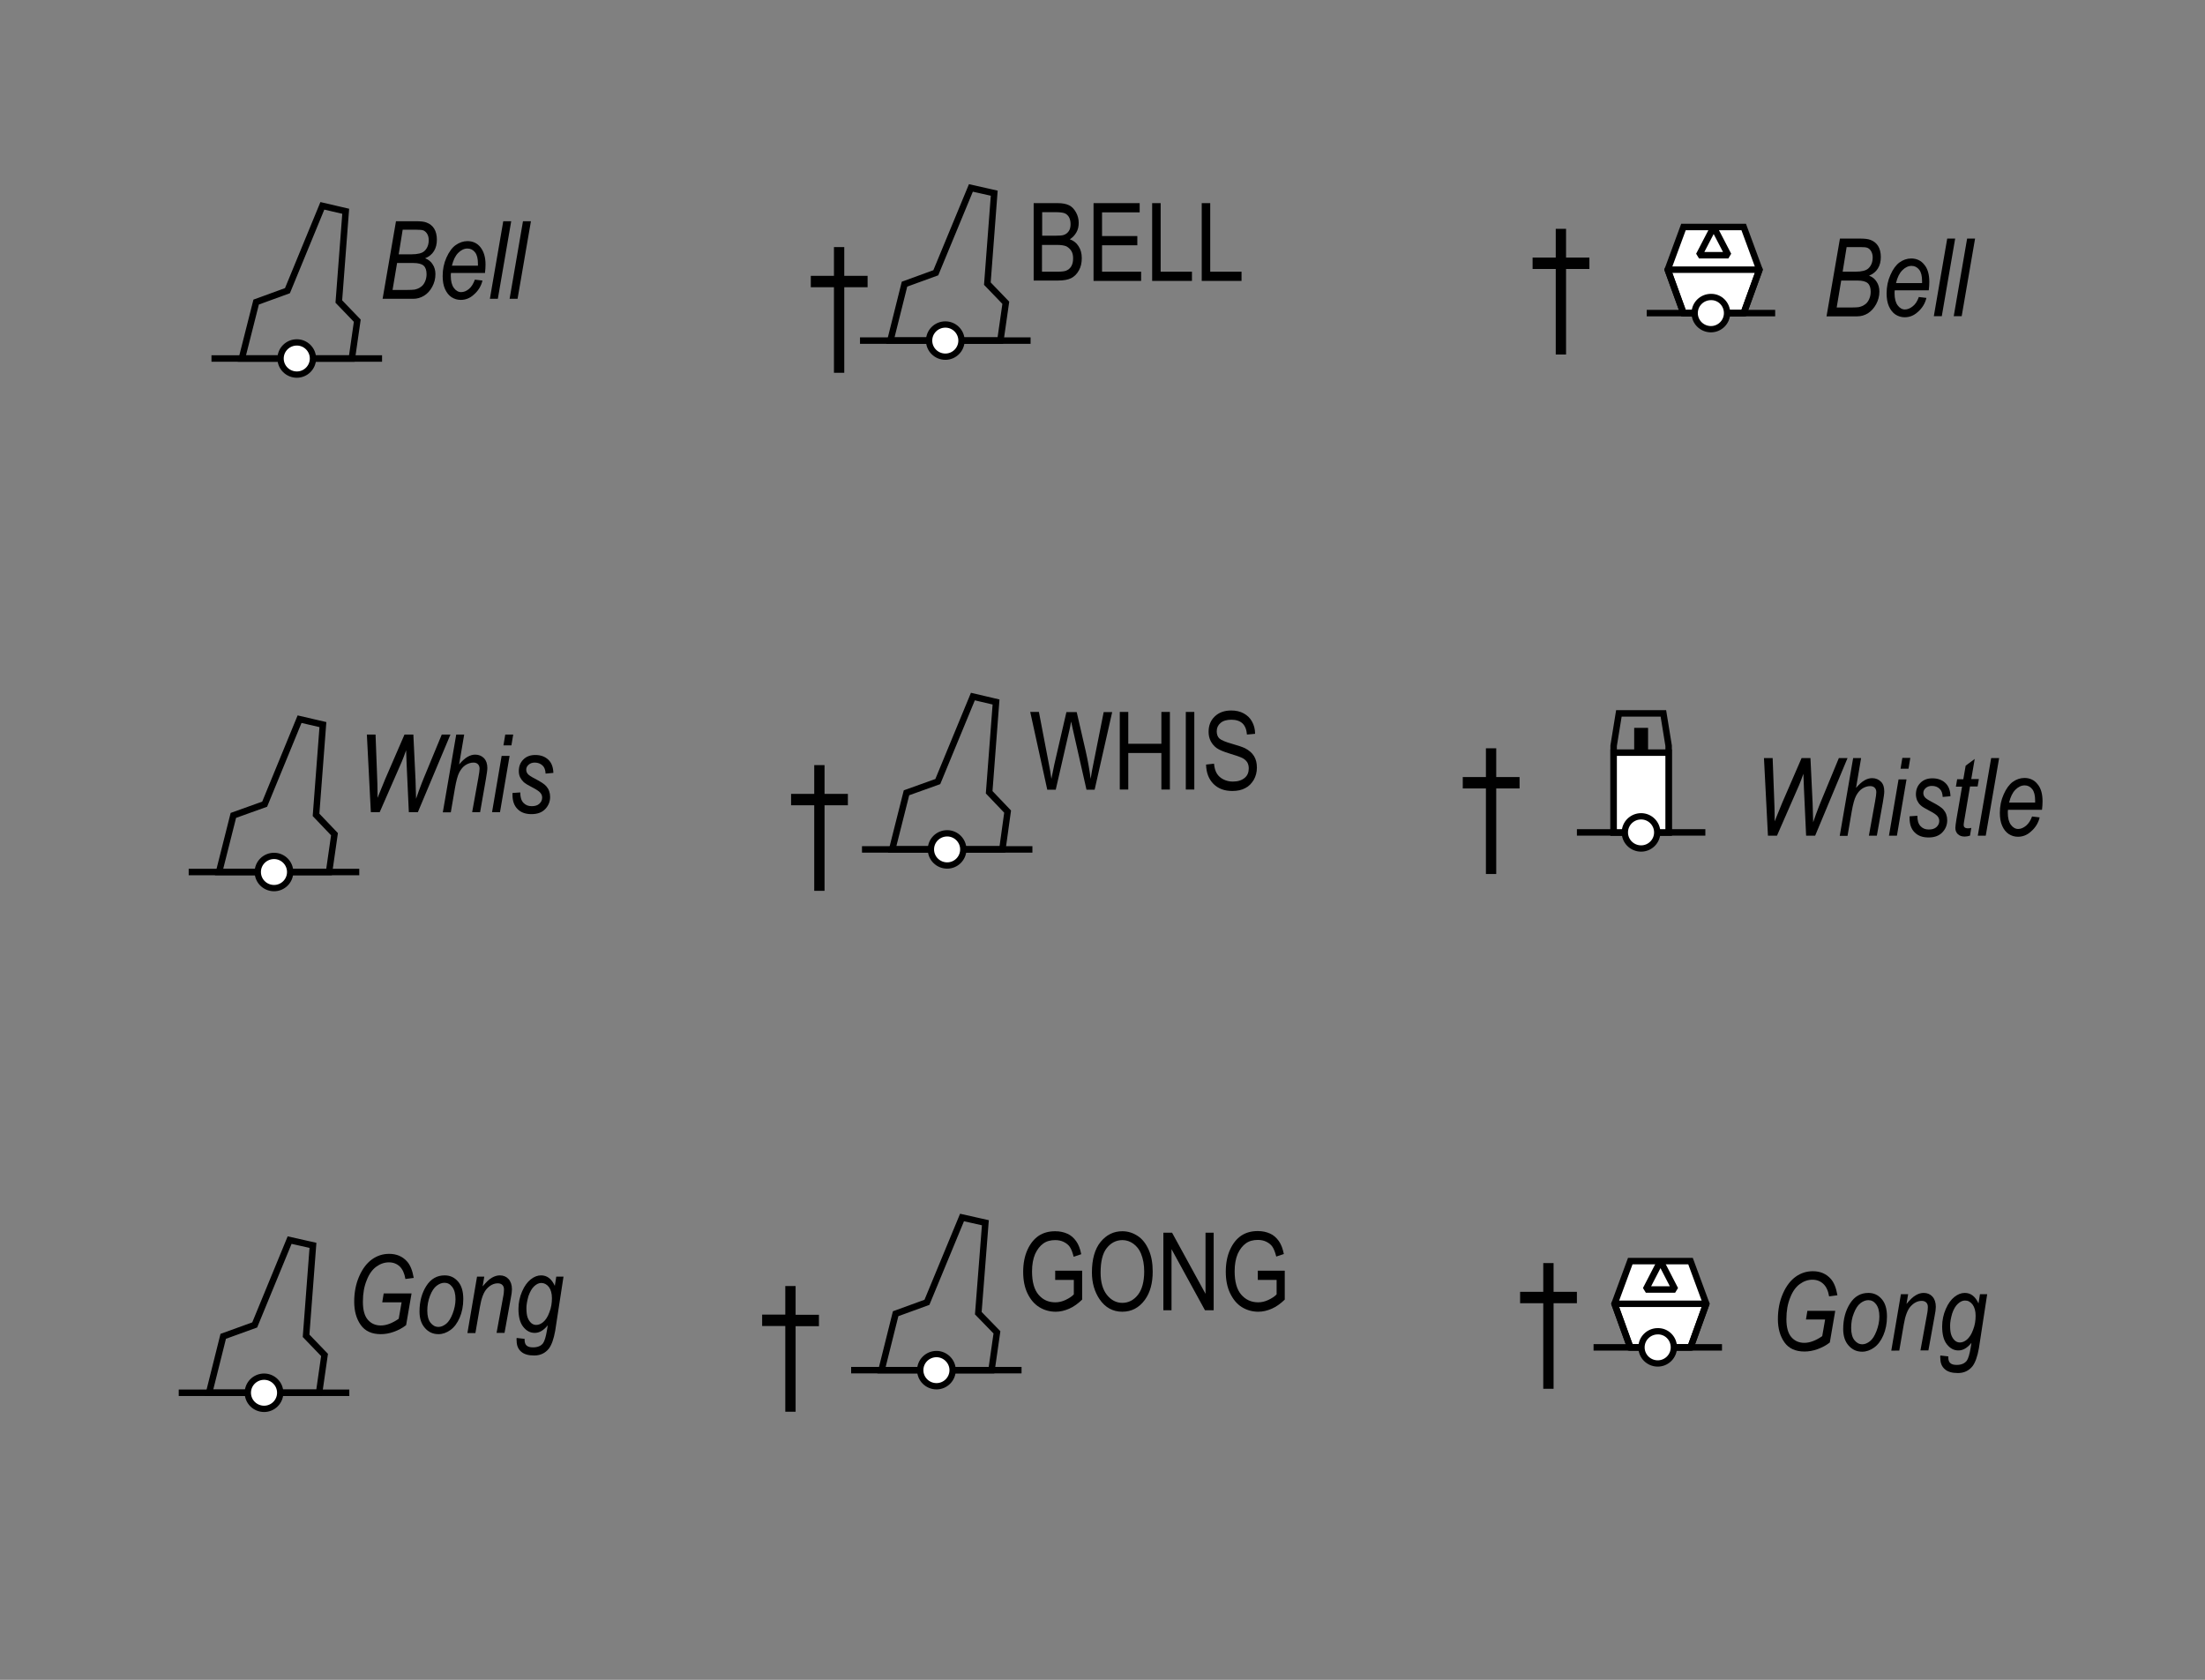 <?xml version="1.0" encoding="utf-8"?>
<!-- Generator: Adobe Illustrator 25.2.1, SVG Export Plug-In . SVG Version: 6.00 Build 0)  -->
<svg version="1.1" id="Layer_1" xmlns="http://www.w3.org/2000/svg" xmlns:xlink="http://www.w3.org/1999/xlink" x="0px" y="0px"
	 viewBox="0 0 121.89 92.87" style="enable-background:new 0 0 121.89 92.87;" xml:space="preserve">
<rect x="0" y="0" width="121.89" height="92.87" fill="#808080" stroke="none"/>
<style type="text/css">
	.st0{fill:#FFFFFF;stroke:#000000;stroke-width:0.358;}
	.st1{fill:#FFFFFF;stroke:#000000;stroke-width:0.358;stroke-linejoin:bevel;}
	.st2{fill:none;stroke:#000000;stroke-width:0.358;stroke-linejoin:round;}
	.st3{fill-rule:evenodd;clip-rule:evenodd;fill:#FFFFFF;stroke:#000000;stroke-width:0.348;}
	.st4{fill:#010101;}
	.st5{fill:none;stroke:#000000;stroke-width:0.358;}
	.st6{fill:#FFFFFF;stroke:#000000;stroke-width:0.768;}
</style>
<g>
	<g>
		<line class="st0" x1="91.03" y1="17.31" x2="98.13" y2="17.31"/>
		<polygon class="st0" points="96.39,17.31 93.06,17.31 92.19,14.91 93.06,12.55 96.39,12.55 97.26,14.91 		"/>
		<polygon class="st1" points="94.73,12.55 93.92,14.11 95.54,14.11 		"/>
		<polygon class="st2" points="97.26,14.91 96.39,17.31 93.06,17.31 92.19,14.91 		"/>
		<path class="st3" d="M95.47,17.31c0,0.49-0.4,0.89-0.89,0.89c-0.5,0-0.9-0.4-0.9-0.89c0-0.49,0.4-0.89,0.9-0.89
			C95.07,16.41,95.47,16.81,95.47,17.31z"/>
	</g>
	<g>
		<path class="st4" d="M86,19.6v-4.73h-1.28v-0.63H86v-1.59h0.57v1.59h1.29v0.63h-1.29v4.73H86z"/>
	</g>
	<g>
		<path d="M100.97,17.48l0.74-4.29h1.09c0.26,0,0.46,0.02,0.59,0.07c0.19,0.07,0.33,0.18,0.43,0.34c0.1,0.16,0.15,0.37,0.15,0.61
			c0,0.24-0.05,0.45-0.16,0.63c-0.11,0.18-0.27,0.31-0.49,0.4c0.19,0.07,0.33,0.19,0.42,0.34c0.1,0.15,0.15,0.33,0.15,0.54
			c0,0.25-0.06,0.48-0.18,0.7c-0.12,0.22-0.27,0.38-0.45,0.5c-0.18,0.11-0.38,0.17-0.6,0.17H100.97z M101.53,17h0.8
			c0.21,0,0.35-0.01,0.42-0.02c0.13-0.03,0.24-0.07,0.33-0.14c0.1-0.06,0.18-0.16,0.24-0.29s0.09-0.27,0.09-0.42
			c0-0.21-0.05-0.37-0.16-0.47c-0.11-0.1-0.3-0.15-0.58-0.15h-0.89L101.53,17z M101.86,15.02h0.71c0.34,0,0.58-0.06,0.71-0.18
			c0.16-0.15,0.24-0.35,0.24-0.61c0-0.13-0.03-0.24-0.08-0.33s-0.11-0.15-0.19-0.19c-0.08-0.04-0.22-0.05-0.42-0.05h-0.75
			L101.86,15.02z"/>
		<path d="M106.07,16.42l0.42,0.05c-0.07,0.3-0.23,0.57-0.49,0.79c-0.21,0.19-0.45,0.28-0.71,0.28c-0.19,0-0.35-0.05-0.51-0.15
			c-0.15-0.1-0.27-0.25-0.36-0.45s-0.13-0.44-0.13-0.72c0-0.37,0.07-0.71,0.21-1.02c0.14-0.32,0.31-0.55,0.5-0.69
			s0.42-0.22,0.65-0.22c0.29,0,0.54,0.11,0.72,0.34c0.19,0.22,0.28,0.54,0.28,0.95c0,0.15-0.01,0.31-0.03,0.47h-1.88
			c-0.01,0.06-0.01,0.12-0.01,0.17c0,0.29,0.06,0.51,0.17,0.66c0.11,0.15,0.25,0.23,0.4,0.23c0.15,0,0.29-0.06,0.44-0.18
			C105.88,16.82,105.99,16.65,106.07,16.42z M104.81,15.65h1.44v-0.11c0-0.28-0.05-0.49-0.16-0.63c-0.11-0.14-0.25-0.21-0.42-0.21
			c-0.18,0-0.35,0.08-0.51,0.24C105,15.1,104.88,15.34,104.81,15.65z"/>
		<path d="M106.9,17.48l0.74-4.29h0.44l-0.74,4.29H106.9z"/>
		<path d="M108,17.48l0.74-4.29h0.44l-0.74,4.29H108z"/>
	</g>
</g>
<g>
	<g>
		<g>
			<line class="st0" x1="47.54" y1="18.83" x2="56.97" y2="18.83"/>
			<polygon class="st5" points="49.22,18.83 50,15.71 51.73,15.08 53.67,10.39 54.96,10.68 54.58,15.68 55.6,16.74 55.3,18.83 			
				"/>
			<path class="st3" d="M53.15,18.83c0,0.49-0.4,0.89-0.89,0.89c-0.5,0-0.9-0.4-0.9-0.89c0-0.49,0.4-0.89,0.9-0.89
				C52.75,17.94,53.15,18.34,53.15,18.83z"/>
		</g>
	</g>
	<g>
		<g>
			<g>
				<path d="M57.14,15.52v-4.29h1.32c0.27,0,0.48,0.04,0.64,0.12c0.16,0.08,0.28,0.21,0.38,0.39c0.1,0.18,0.15,0.37,0.15,0.58
					c0,0.2-0.04,0.38-0.13,0.53c-0.09,0.16-0.21,0.28-0.36,0.38c0.2,0.07,0.37,0.2,0.48,0.38c0.12,0.18,0.18,0.4,0.18,0.66
					c0,0.26-0.05,0.49-0.16,0.68c-0.11,0.2-0.25,0.34-0.43,0.43s-0.42,0.13-0.73,0.13H57.14z M57.61,13.03h0.76
					c0.2,0,0.34-0.01,0.43-0.04c0.12-0.04,0.21-0.11,0.28-0.21c0.07-0.1,0.1-0.23,0.1-0.39c0-0.15-0.03-0.28-0.09-0.39
					c-0.06-0.1-0.14-0.17-0.24-0.21c-0.1-0.04-0.28-0.06-0.53-0.06h-0.71V13.03z M57.61,15.02h0.88c0.19,0,0.34-0.02,0.43-0.05
					c0.13-0.05,0.23-0.13,0.3-0.25c0.07-0.12,0.1-0.26,0.1-0.44c0-0.16-0.03-0.3-0.1-0.41c-0.07-0.11-0.16-0.19-0.27-0.25
					c-0.11-0.05-0.29-0.08-0.53-0.08h-0.82V15.02z"/>
				<path d="M60.45,15.52v-4.29h2.55v0.51h-2.08v1.31h1.95v0.51h-1.95v1.46h2.16v0.51H60.45z"/>
				<path d="M63.69,15.52v-4.29h0.47v3.79h1.73v0.51H63.69z"/>
				<path d="M66.43,15.52v-4.29h0.47v3.79h1.73v0.51H66.43z"/>
			</g>
		</g>
	</g>
	<g>
		<path class="st4" d="M46.1,20.61v-4.73h-1.28v-0.63h1.28v-1.59h0.57v1.59h1.29v0.63h-1.29v4.73H46.1z"/>
	</g>
</g>
<g>
	<g>
		<g>
			<line class="st0" x1="11.69" y1="19.82" x2="21.12" y2="19.82"/>
			<polygon class="st5" points="13.37,19.82 14.16,16.7 15.89,16.07 17.82,11.38 19.11,11.68 18.73,16.67 19.75,17.73 19.45,19.82 
							"/>
			<path class="st3" d="M17.3,19.82c0,0.49-0.4,0.89-0.89,0.89c-0.5,0-0.9-0.4-0.9-0.89c0-0.49,0.4-0.89,0.9-0.89
				C16.9,18.93,17.3,19.33,17.3,19.82z"/>
		</g>
	</g>
	<g>
		<g>
			<g>
				<path d="M21.15,16.52l0.74-4.29h1.09c0.27,0,0.46,0.02,0.59,0.07c0.19,0.07,0.33,0.18,0.43,0.34c0.1,0.16,0.15,0.37,0.15,0.61
					c0,0.24-0.05,0.45-0.16,0.63c-0.11,0.18-0.27,0.31-0.49,0.4c0.19,0.07,0.33,0.19,0.42,0.34c0.1,0.15,0.15,0.33,0.15,0.54
					c0,0.25-0.06,0.48-0.18,0.7c-0.12,0.22-0.27,0.38-0.45,0.49c-0.18,0.11-0.38,0.17-0.6,0.17H21.15z M21.7,16.03h0.8
					c0.21,0,0.35-0.01,0.42-0.02c0.13-0.03,0.24-0.07,0.33-0.14c0.1-0.06,0.18-0.16,0.24-0.29c0.06-0.13,0.09-0.27,0.09-0.42
					c0-0.21-0.05-0.37-0.16-0.47c-0.11-0.1-0.3-0.15-0.58-0.15h-0.89L21.7,16.03z M22.04,14.06h0.71c0.34,0,0.58-0.06,0.71-0.18
					c0.16-0.15,0.24-0.35,0.24-0.61c0-0.13-0.03-0.24-0.08-0.33c-0.05-0.09-0.12-0.15-0.19-0.19c-0.08-0.04-0.22-0.05-0.42-0.05
					h-0.75L22.04,14.06z"/>
				<path d="M26.25,15.46l0.42,0.05c-0.07,0.3-0.23,0.57-0.49,0.79c-0.21,0.19-0.45,0.28-0.71,0.28c-0.19,0-0.35-0.05-0.51-0.15
					c-0.15-0.1-0.27-0.25-0.36-0.45c-0.09-0.2-0.13-0.44-0.13-0.72c0-0.37,0.07-0.71,0.21-1.02s0.31-0.55,0.51-0.69
					s0.42-0.22,0.65-0.22c0.29,0,0.54,0.11,0.72,0.34s0.28,0.54,0.28,0.95c0,0.15-0.01,0.31-0.03,0.47h-1.88
					c-0.01,0.06-0.01,0.12-0.01,0.17c0,0.29,0.06,0.51,0.17,0.66c0.11,0.15,0.25,0.23,0.4,0.23c0.15,0,0.3-0.06,0.44-0.18
					S26.17,15.68,26.25,15.46z M24.98,14.69h1.44v-0.11c0-0.28-0.05-0.49-0.16-0.63c-0.11-0.14-0.25-0.21-0.42-0.21
					c-0.18,0-0.35,0.08-0.51,0.24C25.17,14.14,25.06,14.37,24.98,14.69z"/>
				<path d="M27.08,16.52l0.74-4.29h0.44l-0.74,4.29H27.08z"/>
				<path d="M28.17,16.52l0.74-4.29h0.44l-0.74,4.29H28.17z"/>
			</g>
		</g>
	</g>
</g>
<g>
	<g>
		<line class="st0" x1="88.09" y1="74.49" x2="95.19" y2="74.49"/>
		<polygon class="st0" points="93.45,74.49 90.12,74.49 89.25,72.08 90.12,69.72 93.45,69.72 94.32,72.08 		"/>
		<polygon class="st1" points="91.79,69.72 90.98,71.29 92.6,71.29 		"/>
		<polygon class="st2" points="94.32,72.08 93.45,74.49 90.12,74.49 89.25,72.08 		"/>
		<path class="st3" d="M92.53,74.49c0,0.49-0.4,0.89-0.89,0.89c-0.5,0-0.9-0.4-0.9-0.89c0-0.49,0.4-0.89,0.9-0.89
			C92.13,73.59,92.53,73.99,92.53,74.49z"/>
	</g>
	<g>
		<path class="st4" d="M85.31,76.78v-4.73h-1.28v-0.63h1.28v-1.59h0.57v1.59h1.29v0.63h-1.29v4.73H85.31z"/>
	</g>
	<g>
		<path d="M99.83,72.96l0.08-0.49h1.54l-0.3,1.75c-0.2,0.16-0.43,0.28-0.68,0.37s-0.49,0.13-0.72,0.13c-0.5,0-0.87-0.17-1.11-0.51
			c-0.24-0.34-0.36-0.77-0.36-1.28c0-0.52,0.09-0.99,0.28-1.42s0.43-0.73,0.71-0.93s0.6-0.3,0.94-0.3c0.41,0,0.74,0.14,0.99,0.42
			c0.18,0.2,0.3,0.5,0.37,0.91l-0.46,0.06c-0.05-0.31-0.16-0.54-0.32-0.69c-0.16-0.15-0.36-0.23-0.6-0.23
			c-0.25,0-0.48,0.08-0.7,0.24s-0.4,0.41-0.53,0.75c-0.14,0.34-0.21,0.73-0.21,1.19c0,0.45,0.09,0.78,0.27,0.99
			c0.18,0.21,0.42,0.32,0.72,0.32c0.3,0,0.63-0.12,0.99-0.37l0.16-0.92H99.83z"/>
		<path d="M101.89,73.48c0-0.56,0.13-1.03,0.38-1.42s0.59-0.58,1.01-0.58c0.3,0,0.54,0.11,0.74,0.34s0.29,0.55,0.29,0.97
			c0,0.38-0.07,0.73-0.2,1.03c-0.13,0.3-0.3,0.53-0.51,0.68c-0.21,0.15-0.43,0.23-0.66,0.23c-0.3,0-0.55-0.11-0.75-0.34
			C101.99,74.17,101.89,73.86,101.89,73.48z M102.33,73.42c0,0.29,0.06,0.52,0.18,0.67s0.26,0.23,0.44,0.23
			c0.14,0,0.28-0.06,0.42-0.17s0.26-0.3,0.36-0.56s0.16-0.53,0.16-0.8c0-0.3-0.06-0.52-0.18-0.68s-0.26-0.23-0.43-0.23
			c-0.15,0-0.3,0.06-0.44,0.17c-0.14,0.11-0.26,0.29-0.36,0.55C102.37,72.86,102.33,73.14,102.33,73.42z"/>
		<path d="M104.55,74.66l0.53-3.11h0.4l-0.09,0.54c0.19-0.23,0.35-0.39,0.51-0.48c0.15-0.09,0.3-0.13,0.44-0.13
			c0.2,0,0.36,0.07,0.48,0.2c0.12,0.13,0.19,0.32,0.19,0.57c0,0.11-0.02,0.29-0.07,0.53l-0.34,1.88h-0.44l0.36-1.97
			c0.04-0.19,0.05-0.34,0.05-0.43c0-0.11-0.03-0.19-0.09-0.25s-0.15-0.09-0.25-0.09c-0.22,0-0.42,0.1-0.6,0.29
			c-0.18,0.19-0.31,0.53-0.39,1.01l-0.25,1.45H104.55z"/>
		<path d="M107.26,74.94l0.44,0.05v0.07c0,0.13,0.04,0.24,0.11,0.3c0.08,0.07,0.19,0.1,0.36,0.1c0.25,0,0.43-0.08,0.55-0.23
			c0.08-0.11,0.16-0.36,0.22-0.74l0.04-0.25c-0.23,0.28-0.46,0.42-0.72,0.42c-0.25,0-0.46-0.11-0.64-0.34
			c-0.18-0.23-0.26-0.56-0.26-0.99c0-0.34,0.07-0.66,0.2-0.96c0.13-0.3,0.29-0.52,0.48-0.67c0.19-0.15,0.38-0.22,0.57-0.22
			c0.33,0,0.58,0.19,0.76,0.58l0.08-0.51h0.4l-0.46,3c-0.08,0.45-0.2,0.78-0.35,0.98c-0.2,0.25-0.47,0.38-0.81,0.38
			c-0.32,0-0.57-0.07-0.73-0.22c-0.16-0.14-0.24-0.34-0.24-0.59C107.25,75.05,107.25,75,107.26,74.94z M107.8,73.28
			c0,0.23,0.02,0.41,0.07,0.54c0.05,0.13,0.12,0.23,0.2,0.3s0.18,0.1,0.27,0.1c0.13,0,0.26-0.05,0.39-0.16s0.25-0.29,0.34-0.54
			c0.1-0.25,0.14-0.51,0.14-0.78c0-0.26-0.06-0.47-0.17-0.62c-0.12-0.15-0.25-0.22-0.42-0.22c-0.13,0-0.26,0.06-0.39,0.18
			c-0.13,0.12-0.24,0.3-0.32,0.55C107.84,72.88,107.8,73.1,107.8,73.28z"/>
	</g>
</g>
<g>
	<g>
		<path class="st4" d="M43.41,78.04v-4.73h-1.28v-0.63h1.28V71.1h0.57v1.59h1.29v0.63h-1.29v4.73H43.41z"/>
	</g>
	<g>
		<g>
			<line class="st0" x1="47.05" y1="75.75" x2="56.47" y2="75.75"/>
			<polygon class="st5" points="48.73,75.75 49.51,72.63 51.24,72 53.18,67.31 54.47,67.6 54.08,72.6 55.11,73.66 54.81,75.75 			
				"/>
			<path class="st3" d="M52.66,75.75c0,0.49-0.4,0.89-0.89,0.89c-0.5,0-0.9-0.4-0.9-0.89c0-0.49,0.4-0.89,0.9-0.89
				C52.25,74.86,52.66,75.26,52.66,75.75z"/>
		</g>
	</g>
	<g>
		<g>
			<g>
				<path d="M58.33,70.76v-0.51l1.49,0v1.6c-0.23,0.22-0.46,0.39-0.71,0.5s-0.5,0.17-0.75,0.17c-0.34,0-0.65-0.09-0.92-0.26
					s-0.48-0.42-0.64-0.75s-0.24-0.73-0.24-1.19c0-0.47,0.08-0.88,0.24-1.23c0.16-0.35,0.37-0.6,0.62-0.77
					c0.26-0.17,0.56-0.25,0.91-0.25c0.26,0,0.48,0.05,0.68,0.14s0.35,0.23,0.48,0.41s0.22,0.42,0.28,0.72l-0.42,0.14
					c-0.06-0.24-0.13-0.42-0.21-0.54s-0.2-0.21-0.34-0.28s-0.3-0.1-0.47-0.1c-0.26,0-0.48,0.06-0.66,0.19
					c-0.18,0.13-0.33,0.32-0.45,0.58c-0.11,0.26-0.17,0.58-0.17,0.96c0,0.58,0.12,1.01,0.36,1.29S57.95,72,58.34,72
					c0.18,0,0.37-0.04,0.56-0.13s0.35-0.19,0.46-0.31v-0.8H58.33z"/>
				<path d="M60.36,70.35c0-0.73,0.16-1.3,0.48-1.69s0.72-0.59,1.2-0.59c0.31,0,0.59,0.09,0.85,0.26s0.46,0.43,0.61,0.77
					s0.22,0.73,0.22,1.2c0,0.64-0.14,1.16-0.43,1.56c-0.32,0.44-0.74,0.66-1.25,0.66c-0.52,0-0.94-0.23-1.25-0.68
					C60.51,71.43,60.36,70.93,60.36,70.35z M60.84,70.36c0,0.53,0.12,0.94,0.35,1.23s0.52,0.44,0.85,0.44
					c0.34,0,0.63-0.15,0.86-0.44c0.23-0.29,0.35-0.73,0.35-1.3c0-0.37-0.06-0.7-0.18-0.99c-0.09-0.22-0.23-0.4-0.42-0.54
					c-0.18-0.13-0.39-0.2-0.6-0.2c-0.35,0-0.64,0.15-0.87,0.44S60.84,69.74,60.84,70.36z"/>
				<path d="M64.31,72.44v-4.29h0.48l1.85,3.38v-3.38h0.45v4.29h-0.48l-1.85-3.38v3.38H64.31z"/>
				<path d="M69.53,70.76v-0.51l1.49,0v1.6c-0.23,0.22-0.46,0.39-0.71,0.5s-0.5,0.17-0.75,0.17c-0.34,0-0.65-0.09-0.92-0.26
					S68.16,71.83,68,71.5s-0.24-0.73-0.24-1.19c0-0.47,0.08-0.88,0.24-1.23c0.16-0.35,0.37-0.6,0.62-0.77
					c0.26-0.17,0.56-0.25,0.91-0.25c0.26,0,0.48,0.05,0.68,0.14s0.35,0.23,0.48,0.41s0.22,0.42,0.28,0.72l-0.42,0.14
					c-0.06-0.24-0.13-0.42-0.21-0.54s-0.2-0.21-0.34-0.28s-0.3-0.1-0.47-0.1c-0.26,0-0.48,0.06-0.66,0.19
					c-0.18,0.13-0.33,0.32-0.45,0.58c-0.11,0.26-0.17,0.58-0.17,0.96c0,0.58,0.12,1.01,0.36,1.29S69.16,72,69.55,72
					c0.18,0,0.37-0.04,0.56-0.13s0.35-0.19,0.46-0.31v-0.8H69.53z"/>
			</g>
		</g>
	</g>
</g>
<g>
	<g>
		<g>
			<line class="st0" x1="9.88" y1="77" x2="19.31" y2="77"/>
			<polygon class="st5" points="11.56,77 12.34,73.88 14.08,73.25 16.01,68.56 17.3,68.85 16.92,73.85 17.94,74.91 17.64,77 			"/>
			<path class="st3" d="M15.49,77c0,0.49-0.4,0.89-0.89,0.89c-0.5,0-0.9-0.4-0.9-0.89c0-0.49,0.4-0.89,0.9-0.89
				C15.09,76.11,15.49,76.51,15.49,77z"/>
		</g>
	</g>
	<g>
		<g>
			<g>
				<path d="M21.13,72l0.08-0.49h1.54l-0.3,1.75c-0.2,0.16-0.43,0.28-0.68,0.37c-0.25,0.09-0.49,0.13-0.72,0.13
					c-0.5,0-0.87-0.17-1.11-0.51c-0.24-0.34-0.36-0.77-0.36-1.28c0-0.52,0.09-0.99,0.28-1.42s0.43-0.73,0.71-0.93s0.6-0.3,0.94-0.3
					c0.41,0,0.74,0.14,0.99,0.42c0.18,0.2,0.3,0.5,0.37,0.91l-0.46,0.06c-0.05-0.31-0.16-0.54-0.31-0.69
					c-0.16-0.15-0.36-0.23-0.6-0.23c-0.25,0-0.48,0.08-0.7,0.24s-0.4,0.41-0.53,0.75c-0.14,0.34-0.21,0.73-0.21,1.19
					c0,0.45,0.09,0.78,0.27,0.99c0.18,0.21,0.42,0.32,0.72,0.32c0.3,0,0.63-0.12,0.99-0.37L22.2,72H21.13z"/>
				<path d="M23.19,72.51c0-0.56,0.13-1.03,0.38-1.42s0.59-0.58,1.01-0.58c0.3,0,0.54,0.11,0.74,0.34s0.29,0.55,0.29,0.97
					c0,0.38-0.07,0.73-0.2,1.03s-0.3,0.53-0.51,0.68s-0.43,0.23-0.66,0.23c-0.3,0-0.55-0.11-0.75-0.34S23.19,72.9,23.19,72.51z
					 M23.62,72.46c0,0.29,0.06,0.52,0.18,0.67s0.26,0.23,0.44,0.23c0.14,0,0.28-0.06,0.42-0.17s0.26-0.3,0.36-0.56
					s0.16-0.53,0.16-0.8c0-0.3-0.06-0.52-0.18-0.68s-0.26-0.23-0.43-0.23c-0.15,0-0.3,0.06-0.44,0.17s-0.26,0.29-0.36,0.55
					S23.62,72.17,23.62,72.46z"/>
				<path d="M25.84,73.69l0.53-3.11h0.4l-0.09,0.54c0.19-0.23,0.35-0.39,0.51-0.48s0.3-0.13,0.44-0.13c0.2,0,0.36,0.07,0.48,0.2
					c0.12,0.13,0.19,0.32,0.19,0.57c0,0.11-0.02,0.29-0.07,0.53l-0.34,1.88h-0.44l0.36-1.97c0.04-0.19,0.05-0.34,0.05-0.43
					c0-0.11-0.03-0.19-0.09-0.25s-0.15-0.09-0.25-0.09c-0.22,0-0.42,0.1-0.6,0.29c-0.18,0.19-0.31,0.53-0.39,1.01l-0.25,1.45H25.84z
					"/>
				<path d="M28.56,73.97L29,74.02v0.07c0,0.13,0.04,0.24,0.11,0.3c0.08,0.07,0.19,0.1,0.36,0.1c0.25,0,0.44-0.08,0.55-0.23
					c0.08-0.11,0.16-0.36,0.22-0.74l0.04-0.25c-0.23,0.28-0.46,0.42-0.72,0.42c-0.25,0-0.46-0.11-0.64-0.34
					c-0.18-0.23-0.26-0.56-0.26-0.99c0-0.34,0.07-0.66,0.2-0.96s0.29-0.52,0.48-0.67c0.19-0.15,0.38-0.22,0.57-0.22
					c0.33,0,0.58,0.19,0.76,0.58l0.08-0.51h0.4l-0.46,3c-0.08,0.45-0.2,0.78-0.35,0.98c-0.2,0.25-0.47,0.38-0.81,0.38
					c-0.32,0-0.57-0.07-0.73-0.22c-0.16-0.14-0.24-0.34-0.24-0.59C28.55,74.08,28.55,74.03,28.56,73.97z M29.1,72.31
					c0,0.23,0.02,0.41,0.07,0.54s0.12,0.23,0.2,0.3c0.08,0.07,0.18,0.1,0.27,0.1c0.13,0,0.26-0.05,0.39-0.16
					c0.13-0.11,0.25-0.29,0.34-0.54c0.1-0.25,0.14-0.51,0.14-0.78c0-0.26-0.06-0.47-0.17-0.62c-0.12-0.15-0.26-0.22-0.42-0.22
					c-0.13,0-0.26,0.06-0.39,0.18c-0.13,0.12-0.23,0.3-0.32,0.55C29.14,71.92,29.1,72.13,29.1,72.31z"/>
			</g>
		</g>
	</g>
</g>
<g>
	<g>
		<g>
			<line class="st0" x1="47.65" y1="46.96" x2="57.07" y2="46.96"/>
			<polygon class="st5" points="49.32,46.96 50.11,43.83 51.84,43.21 53.78,38.51 55.06,38.81 54.68,43.8 55.7,44.87 55.41,46.96 
							"/>
			<path class="st3" d="M53.25,46.96c0,0.49-0.4,0.89-0.89,0.89c-0.5,0-0.9-0.4-0.9-0.89c0-0.49,0.4-0.89,0.9-0.89
				C52.85,46.07,53.25,46.47,53.25,46.96z"/>
		</g>
	</g>
	<g>
		<g>
			<g>
				<path d="M57.89,43.65l-0.94-4.29h0.48l0.54,2.82c0.06,0.29,0.11,0.58,0.15,0.88l0.16-0.79l0.67-2.9h0.57l0.5,2.17
					c0.12,0.53,0.21,1.04,0.27,1.52c0.04-0.28,0.1-0.59,0.17-0.93l0.55-2.76h0.47l-0.97,4.29h-0.45l-0.74-3.27l-0.11-0.5
					c-0.03,0.19-0.07,0.36-0.1,0.5l-0.75,3.27H57.89z"/>
				<path d="M61.9,43.65v-4.29h0.47v1.76h1.83v-1.76h0.47v4.29H64.2v-2.02h-1.83v2.02H61.9z"/>
				<path d="M65.55,43.65v-4.29h0.47v4.29H65.55z"/>
				<path d="M66.67,42.27l0.44-0.05c0.02,0.24,0.08,0.42,0.16,0.55s0.2,0.24,0.36,0.32s0.33,0.12,0.52,0.12
					c0.28,0,0.49-0.07,0.65-0.2s0.23-0.31,0.23-0.53c0-0.13-0.03-0.24-0.08-0.33c-0.06-0.09-0.14-0.17-0.25-0.23
					c-0.11-0.06-0.36-0.15-0.73-0.26c-0.33-0.1-0.57-0.2-0.71-0.3s-0.25-0.23-0.33-0.38s-0.12-0.33-0.12-0.52
					c0-0.35,0.11-0.63,0.34-0.85s0.53-0.33,0.91-0.33c0.26,0,0.49,0.05,0.69,0.16s0.35,0.25,0.46,0.45s0.17,0.42,0.17,0.68
					l-0.45,0.04c-0.02-0.28-0.11-0.49-0.25-0.62s-0.35-0.2-0.61-0.2c-0.26,0-0.46,0.06-0.6,0.18s-0.21,0.27-0.21,0.46
					c0,0.17,0.05,0.31,0.15,0.4s0.33,0.19,0.69,0.29c0.35,0.1,0.59,0.18,0.73,0.25c0.21,0.11,0.38,0.25,0.49,0.43
					c0.11,0.18,0.16,0.39,0.16,0.64c0,0.25-0.06,0.47-0.17,0.67c-0.12,0.2-0.27,0.36-0.47,0.46c-0.2,0.11-0.44,0.16-0.72,0.16
					c-0.44,0-0.78-0.13-1.04-0.39S66.68,42.72,66.67,42.27z"/>
			</g>
		</g>
	</g>
	<g>
		<path class="st4" d="M45.01,49.25v-4.73h-1.28v-0.63h1.28v-1.59h0.57v1.59h1.29v0.63h-1.29v4.73H45.01z"/>
	</g>
</g>
<g>
	<g>
		<path class="st4" d="M82.14,48.32v-4.73h-1.28v-0.63h1.28v-1.59h0.57v1.59h1.29v0.63h-1.29v4.73H82.14z"/>
	</g>
	<g>
		<path d="M97.73,46.2l-0.22-4.29h0.48l0.08,2.12c0.02,0.46,0.03,0.83,0.03,1.1l0,0.28l0.42-1.03l1.07-2.47h0.49l0.12,2.51
			c0.01,0.31,0.02,0.65,0.03,1.04c0.03-0.1,0.08-0.24,0.15-0.43c0.12-0.32,0.21-0.56,0.27-0.7l1-2.42h0.48l-1.79,4.29h-0.5
			l-0.12-2.6c-0.01-0.23-0.02-0.5-0.03-0.82c-0.1,0.28-0.18,0.49-0.24,0.63l-1.22,2.79H97.73z"/>
		<path d="M101.7,46.2l0.74-4.29h0.44l-0.28,1.65c0.17-0.2,0.33-0.34,0.47-0.42s0.28-0.12,0.42-0.12c0.2,0,0.36,0.07,0.49,0.2
			s0.18,0.31,0.18,0.54c0,0.11-0.03,0.32-0.08,0.61l-0.33,1.83h-0.44l0.34-1.88c0.05-0.27,0.07-0.44,0.07-0.52
			c0-0.11-0.03-0.19-0.09-0.25c-0.06-0.06-0.14-0.09-0.25-0.09c-0.15,0-0.3,0.05-0.44,0.14c-0.14,0.09-0.25,0.23-0.34,0.4
			s-0.17,0.47-0.24,0.87l-0.23,1.34H101.7z"/>
		<path d="M104.42,46.2l0.53-3.11h0.44l-0.53,3.11H104.42z M105.06,42.5l0.1-0.6h0.44l-0.1,0.6H105.06z"/>
		<path d="M105.56,45.13l0.43-0.03c0,0.25,0.05,0.44,0.17,0.57s0.27,0.19,0.46,0.19c0.18,0,0.32-0.04,0.42-0.13s0.16-0.2,0.16-0.34
			c0-0.1-0.03-0.19-0.1-0.27c-0.07-0.08-0.21-0.18-0.43-0.29c-0.25-0.13-0.42-0.23-0.5-0.31c-0.08-0.07-0.14-0.16-0.19-0.26
			c-0.04-0.1-0.07-0.22-0.07-0.34c0-0.26,0.08-0.47,0.25-0.64s0.39-0.25,0.66-0.25c0.3,0,0.54,0.09,0.72,0.26s0.27,0.41,0.28,0.73
			l-0.43,0.04c-0.01-0.2-0.06-0.35-0.17-0.45c-0.11-0.11-0.25-0.16-0.43-0.16c-0.14,0-0.25,0.04-0.34,0.12s-0.13,0.17-0.13,0.27
			c0,0.09,0.03,0.17,0.08,0.23c0.05,0.07,0.19,0.16,0.4,0.27c0.33,0.17,0.54,0.31,0.63,0.42c0.14,0.16,0.21,0.36,0.21,0.59
			c0,0.26-0.09,0.48-0.27,0.67s-0.44,0.28-0.76,0.28c-0.33,0-0.58-0.09-0.77-0.28c-0.19-0.19-0.28-0.45-0.28-0.79V45.13z"/>
		<path d="M108.97,45.77l-0.07,0.43c-0.1,0.03-0.2,0.05-0.29,0.05c-0.16,0-0.28-0.04-0.38-0.13c-0.09-0.09-0.14-0.2-0.14-0.35
			c0-0.07,0.02-0.23,0.06-0.48l0.31-1.8h-0.34l0.07-0.41h0.34l0.13-0.75l0.5-0.37l-0.19,1.11h0.42l-0.07,0.41h-0.42l-0.29,1.72
			c-0.04,0.22-0.06,0.35-0.06,0.39c0,0.07,0.01,0.12,0.05,0.15c0.03,0.03,0.08,0.05,0.13,0.05C108.82,45.8,108.9,45.79,108.97,45.77
			z"/>
		<path d="M109.33,46.2l0.74-4.29h0.44l-0.74,4.29H109.33z"/>
		<path d="M112.33,45.14l0.42,0.05c-0.07,0.3-0.23,0.57-0.49,0.79c-0.21,0.19-0.45,0.28-0.71,0.28c-0.19,0-0.35-0.05-0.51-0.15
			c-0.15-0.1-0.27-0.25-0.36-0.45s-0.13-0.44-0.13-0.72c0-0.37,0.07-0.71,0.21-1.02c0.14-0.32,0.31-0.55,0.5-0.69
			s0.42-0.22,0.65-0.22c0.29,0,0.54,0.11,0.72,0.34c0.19,0.22,0.28,0.54,0.28,0.95c0,0.15-0.01,0.31-0.03,0.47h-1.88
			c-0.01,0.06-0.01,0.12-0.01,0.17c0,0.29,0.06,0.51,0.17,0.66c0.11,0.15,0.25,0.23,0.4,0.23c0.15,0,0.29-0.06,0.44-0.18
			C112.14,45.53,112.25,45.36,112.33,45.14z M111.06,44.37h1.44v-0.11c0-0.28-0.05-0.49-0.16-0.63c-0.11-0.14-0.25-0.21-0.42-0.21
			c-0.18,0-0.35,0.08-0.51,0.24C111.25,43.82,111.14,44.05,111.06,44.37z"/>
	</g>
	<g>
		<line class="st6" x1="90.72" y1="46.02" x2="90.72" y2="40.24"/>
		<line class="st0" x1="87.17" y1="46.02" x2="94.27" y2="46.02"/>
		<polygon class="st5" points="92.24,46.02 89.2,46.02 89.2,41.23 89.49,39.44 91.95,39.44 92.24,41.23 		"/>
		<rect x="89.2" y="41.61" class="st0" width="3.04" height="4.41"/>
		<path class="st3" d="M91.61,46.02c0,0.49-0.4,0.89-0.89,0.89c-0.5,0-0.9-0.4-0.9-0.89c0-0.49,0.4-0.89,0.9-0.89
			C91.21,45.13,91.61,45.53,91.61,46.02z"/>
	</g>
</g>
<g>
	<g>
		<g>
			<line class="st0" x1="10.43" y1="48.21" x2="19.86" y2="48.21"/>
			<polygon class="st5" points="12.11,48.21 12.9,45.08 14.63,44.46 16.56,39.76 17.85,40.06 17.47,45.05 18.49,46.12 18.19,48.21 
							"/>
			<path class="st3" d="M16.04,48.21c0,0.49-0.4,0.89-0.89,0.89c-0.5,0-0.9-0.4-0.9-0.89c0-0.49,0.4-0.89,0.9-0.89
				C15.64,47.32,16.04,47.72,16.04,48.21z"/>
		</g>
	</g>
	<g>
		<g>
			<g>
				<path d="M20.5,44.9l-0.22-4.29h0.48l0.08,2.12c0.02,0.46,0.03,0.83,0.03,1.1l0,0.28l0.42-1.03l1.07-2.47h0.49l0.12,2.51
					c0.01,0.31,0.02,0.65,0.03,1.04c0.03-0.1,0.08-0.24,0.15-0.43c0.12-0.32,0.21-0.56,0.27-0.7l1-2.42h0.48L23.1,44.9h-0.5
					l-0.12-2.6c-0.01-0.23-0.02-0.5-0.03-0.82c-0.1,0.28-0.18,0.49-0.24,0.63l-1.22,2.79H20.5z"/>
				<path d="M24.48,44.9l0.74-4.29h0.44l-0.28,1.65c0.17-0.2,0.33-0.34,0.47-0.42s0.28-0.12,0.42-0.12c0.2,0,0.36,0.07,0.49,0.2
					c0.12,0.13,0.18,0.31,0.18,0.54c0,0.11-0.03,0.32-0.08,0.61l-0.32,1.83h-0.44l0.34-1.88c0.05-0.27,0.07-0.44,0.07-0.52
					c0-0.11-0.03-0.19-0.09-0.25c-0.06-0.06-0.14-0.09-0.25-0.09c-0.15,0-0.3,0.05-0.44,0.14s-0.25,0.23-0.34,0.4
					s-0.17,0.47-0.24,0.87l-0.23,1.34H24.48z"/>
				<path d="M27.2,44.9l0.53-3.11h0.44l-0.53,3.11H27.2z M27.83,41.21l0.1-0.6h0.44l-0.1,0.6H27.83z"/>
				<path d="M28.33,43.84l0.43-0.03c0,0.25,0.05,0.44,0.17,0.57s0.27,0.19,0.46,0.19c0.18,0,0.32-0.04,0.42-0.13s0.16-0.2,0.16-0.34
					c0-0.1-0.03-0.19-0.1-0.27c-0.07-0.08-0.21-0.18-0.43-0.29c-0.25-0.13-0.42-0.23-0.5-0.31s-0.14-0.16-0.19-0.26
					s-0.07-0.22-0.07-0.34c0-0.26,0.08-0.47,0.25-0.64s0.39-0.25,0.66-0.25c0.3,0,0.54,0.09,0.72,0.26s0.27,0.41,0.28,0.73
					l-0.43,0.04c-0.01-0.2-0.06-0.35-0.17-0.45s-0.25-0.16-0.43-0.16c-0.14,0-0.25,0.04-0.34,0.12s-0.13,0.17-0.13,0.27
					c0,0.09,0.03,0.17,0.08,0.23c0.05,0.07,0.19,0.16,0.4,0.27c0.33,0.17,0.54,0.31,0.63,0.42c0.14,0.16,0.21,0.36,0.21,0.59
					c0,0.26-0.09,0.48-0.27,0.67c-0.18,0.19-0.44,0.28-0.76,0.28c-0.33,0-0.58-0.09-0.77-0.28c-0.19-0.19-0.28-0.45-0.28-0.79V43.84
					z"/>
			</g>
		</g>
	</g>
</g>
<g>
</g>
<g>
</g>
<g>
</g>
<g>
</g>
<g>
</g>
<g>
</g>
</svg>
